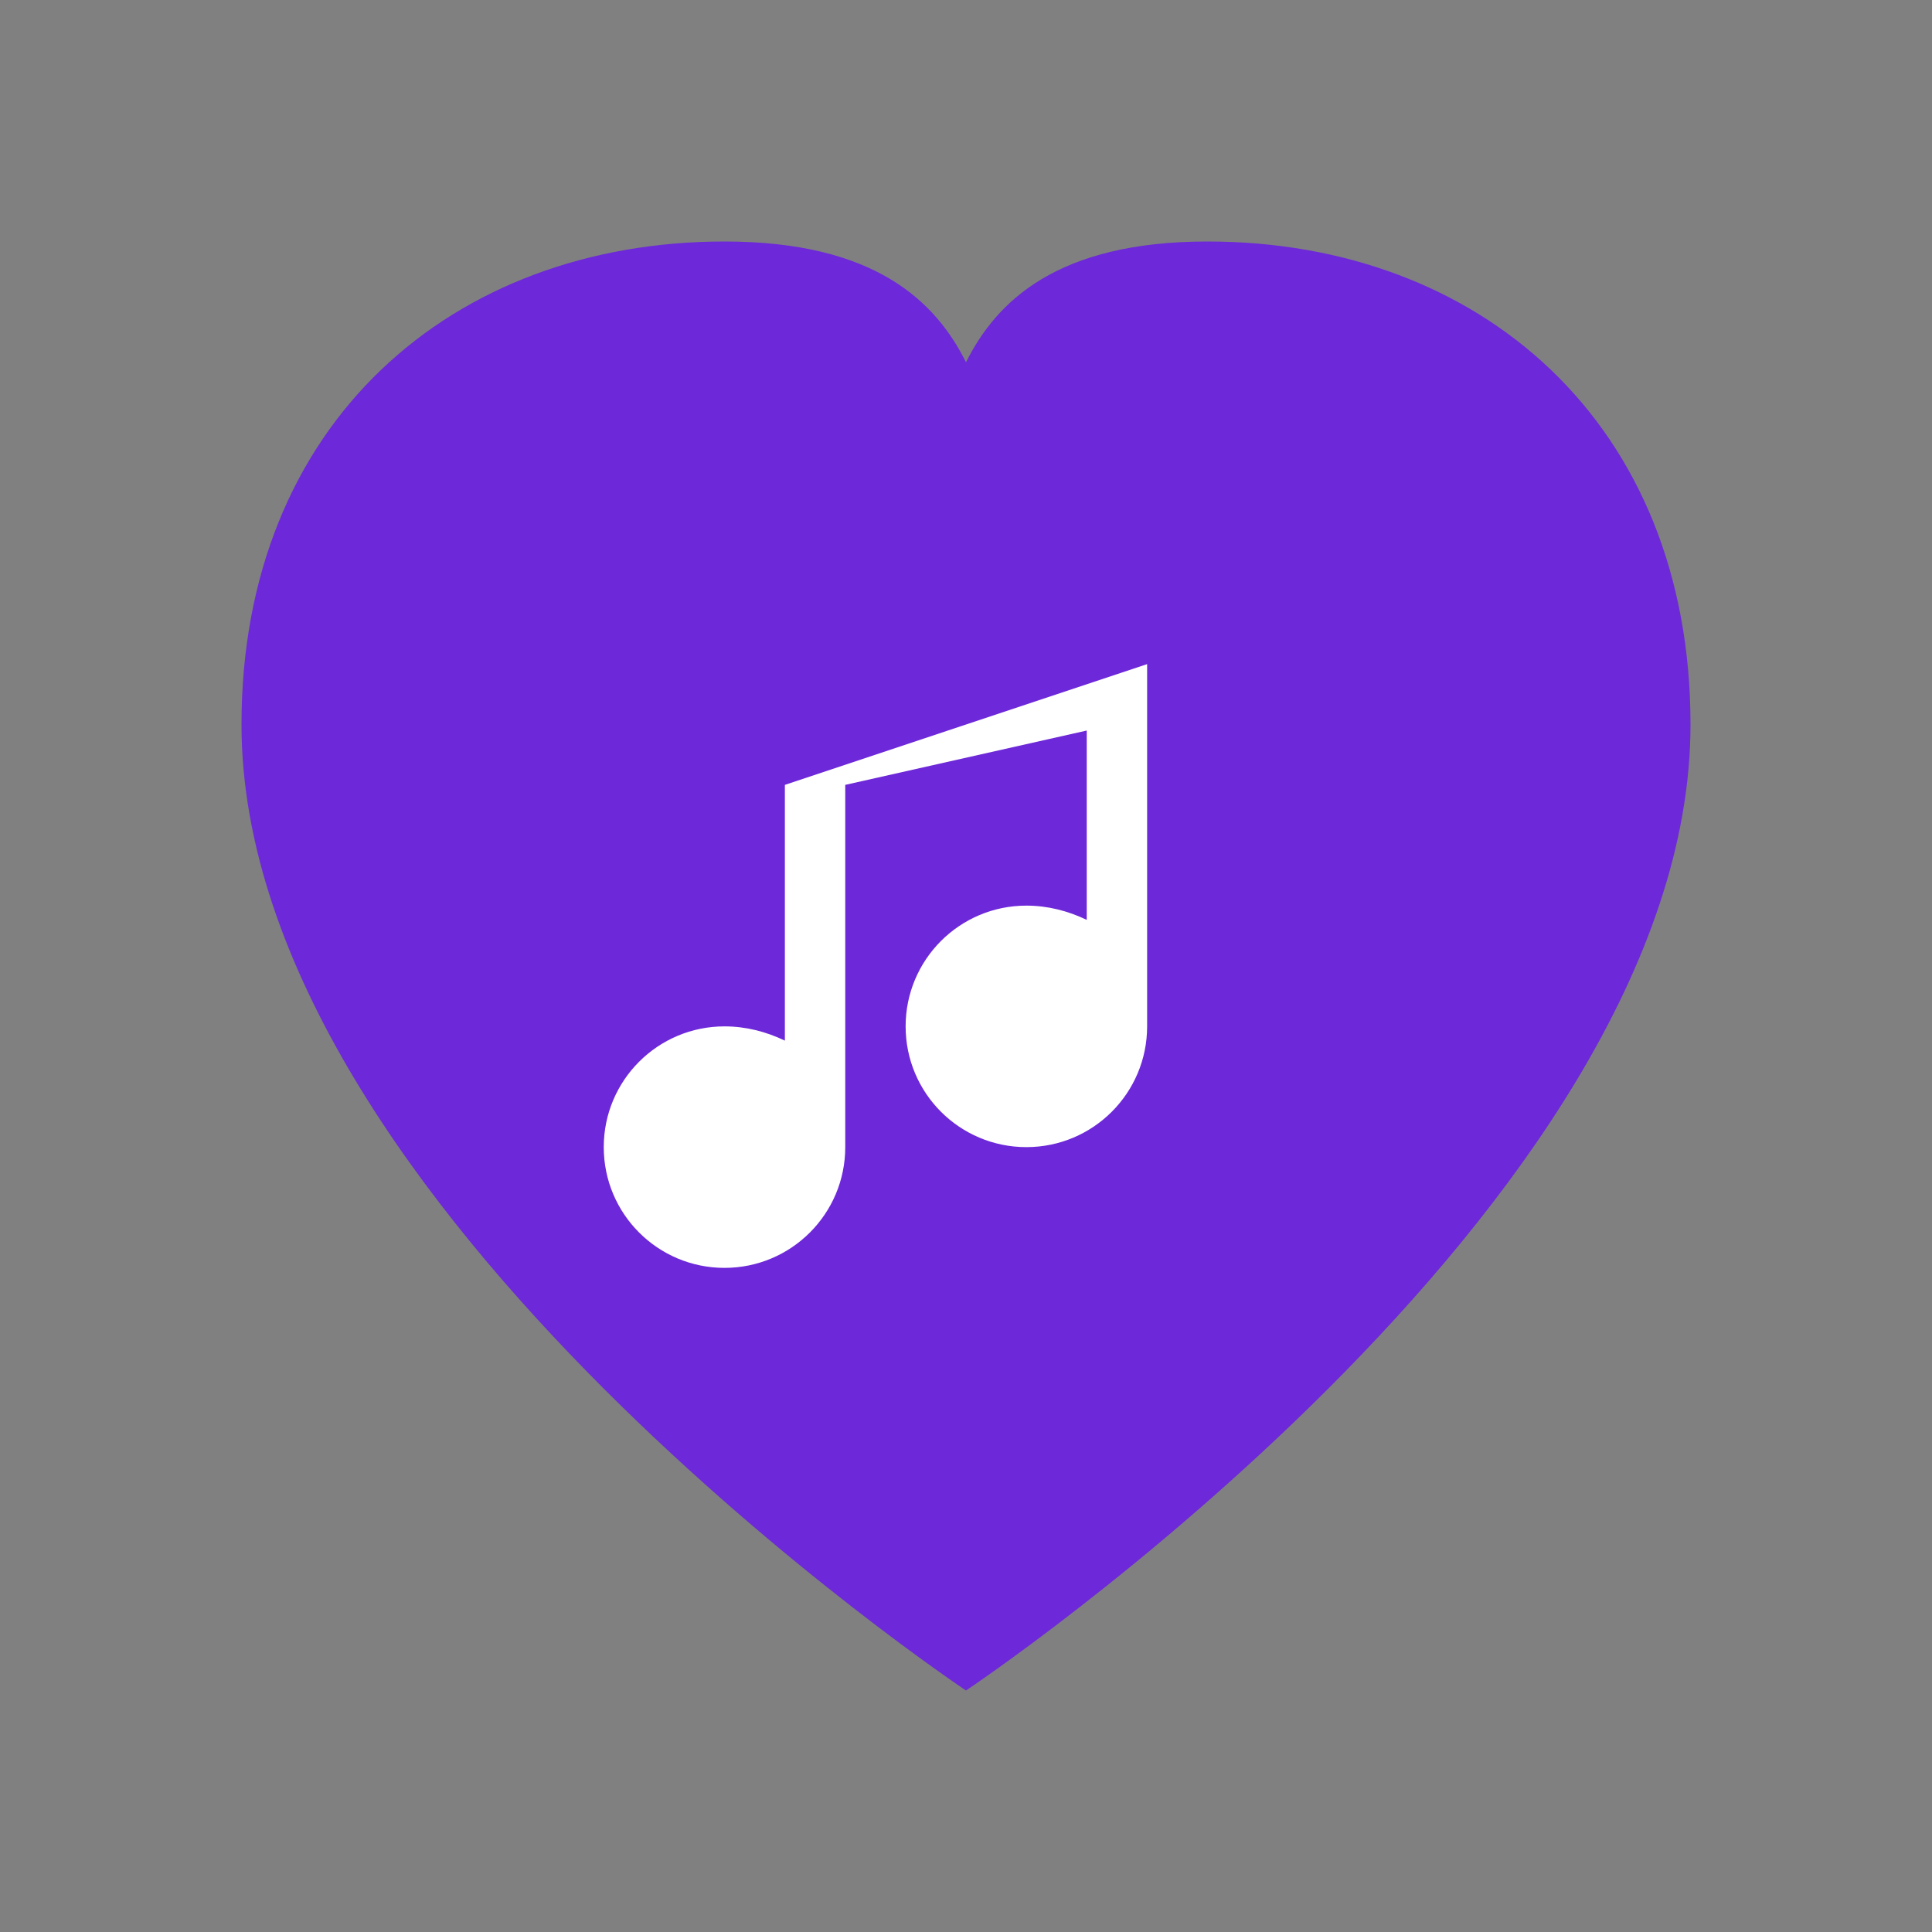 <svg width="32" height="32" viewBox="0 0 32 32" fill="none" xmlns="http://www.w3.org/2000/svg">
  <rect x="0" y="0" width="32" height="32" fill="#808080" stroke="none"/>
  <!-- Heart shape with musical note -->
  <path d="M16 28C16 28 4 20 4 12C4 7 7.5 4 12 4C14.5 4 15.5 5 16 6C16.5 5 17.5 4 20 4C24.5 4 28 7 28 12C28 20 16 28 16 28Z" fill="#6D28D9"/>
  
  <!-- Musical note -->
  <path d="M14 13V19C14 20.105 13.105 21 12 21C10.895 21 10 20.105 10 19C10 17.895 10.895 17 12 17C12.351 17 12.687 17.086 13 17.236V13L19 11V17C19 18.105 18.105 19 17 19C15.895 19 15 18.105 15 17C15 15.895 15.895 15 17 15C17.351 15 17.687 15.086 18 15.236V12.1L14 13Z" fill="white"/>
</svg>